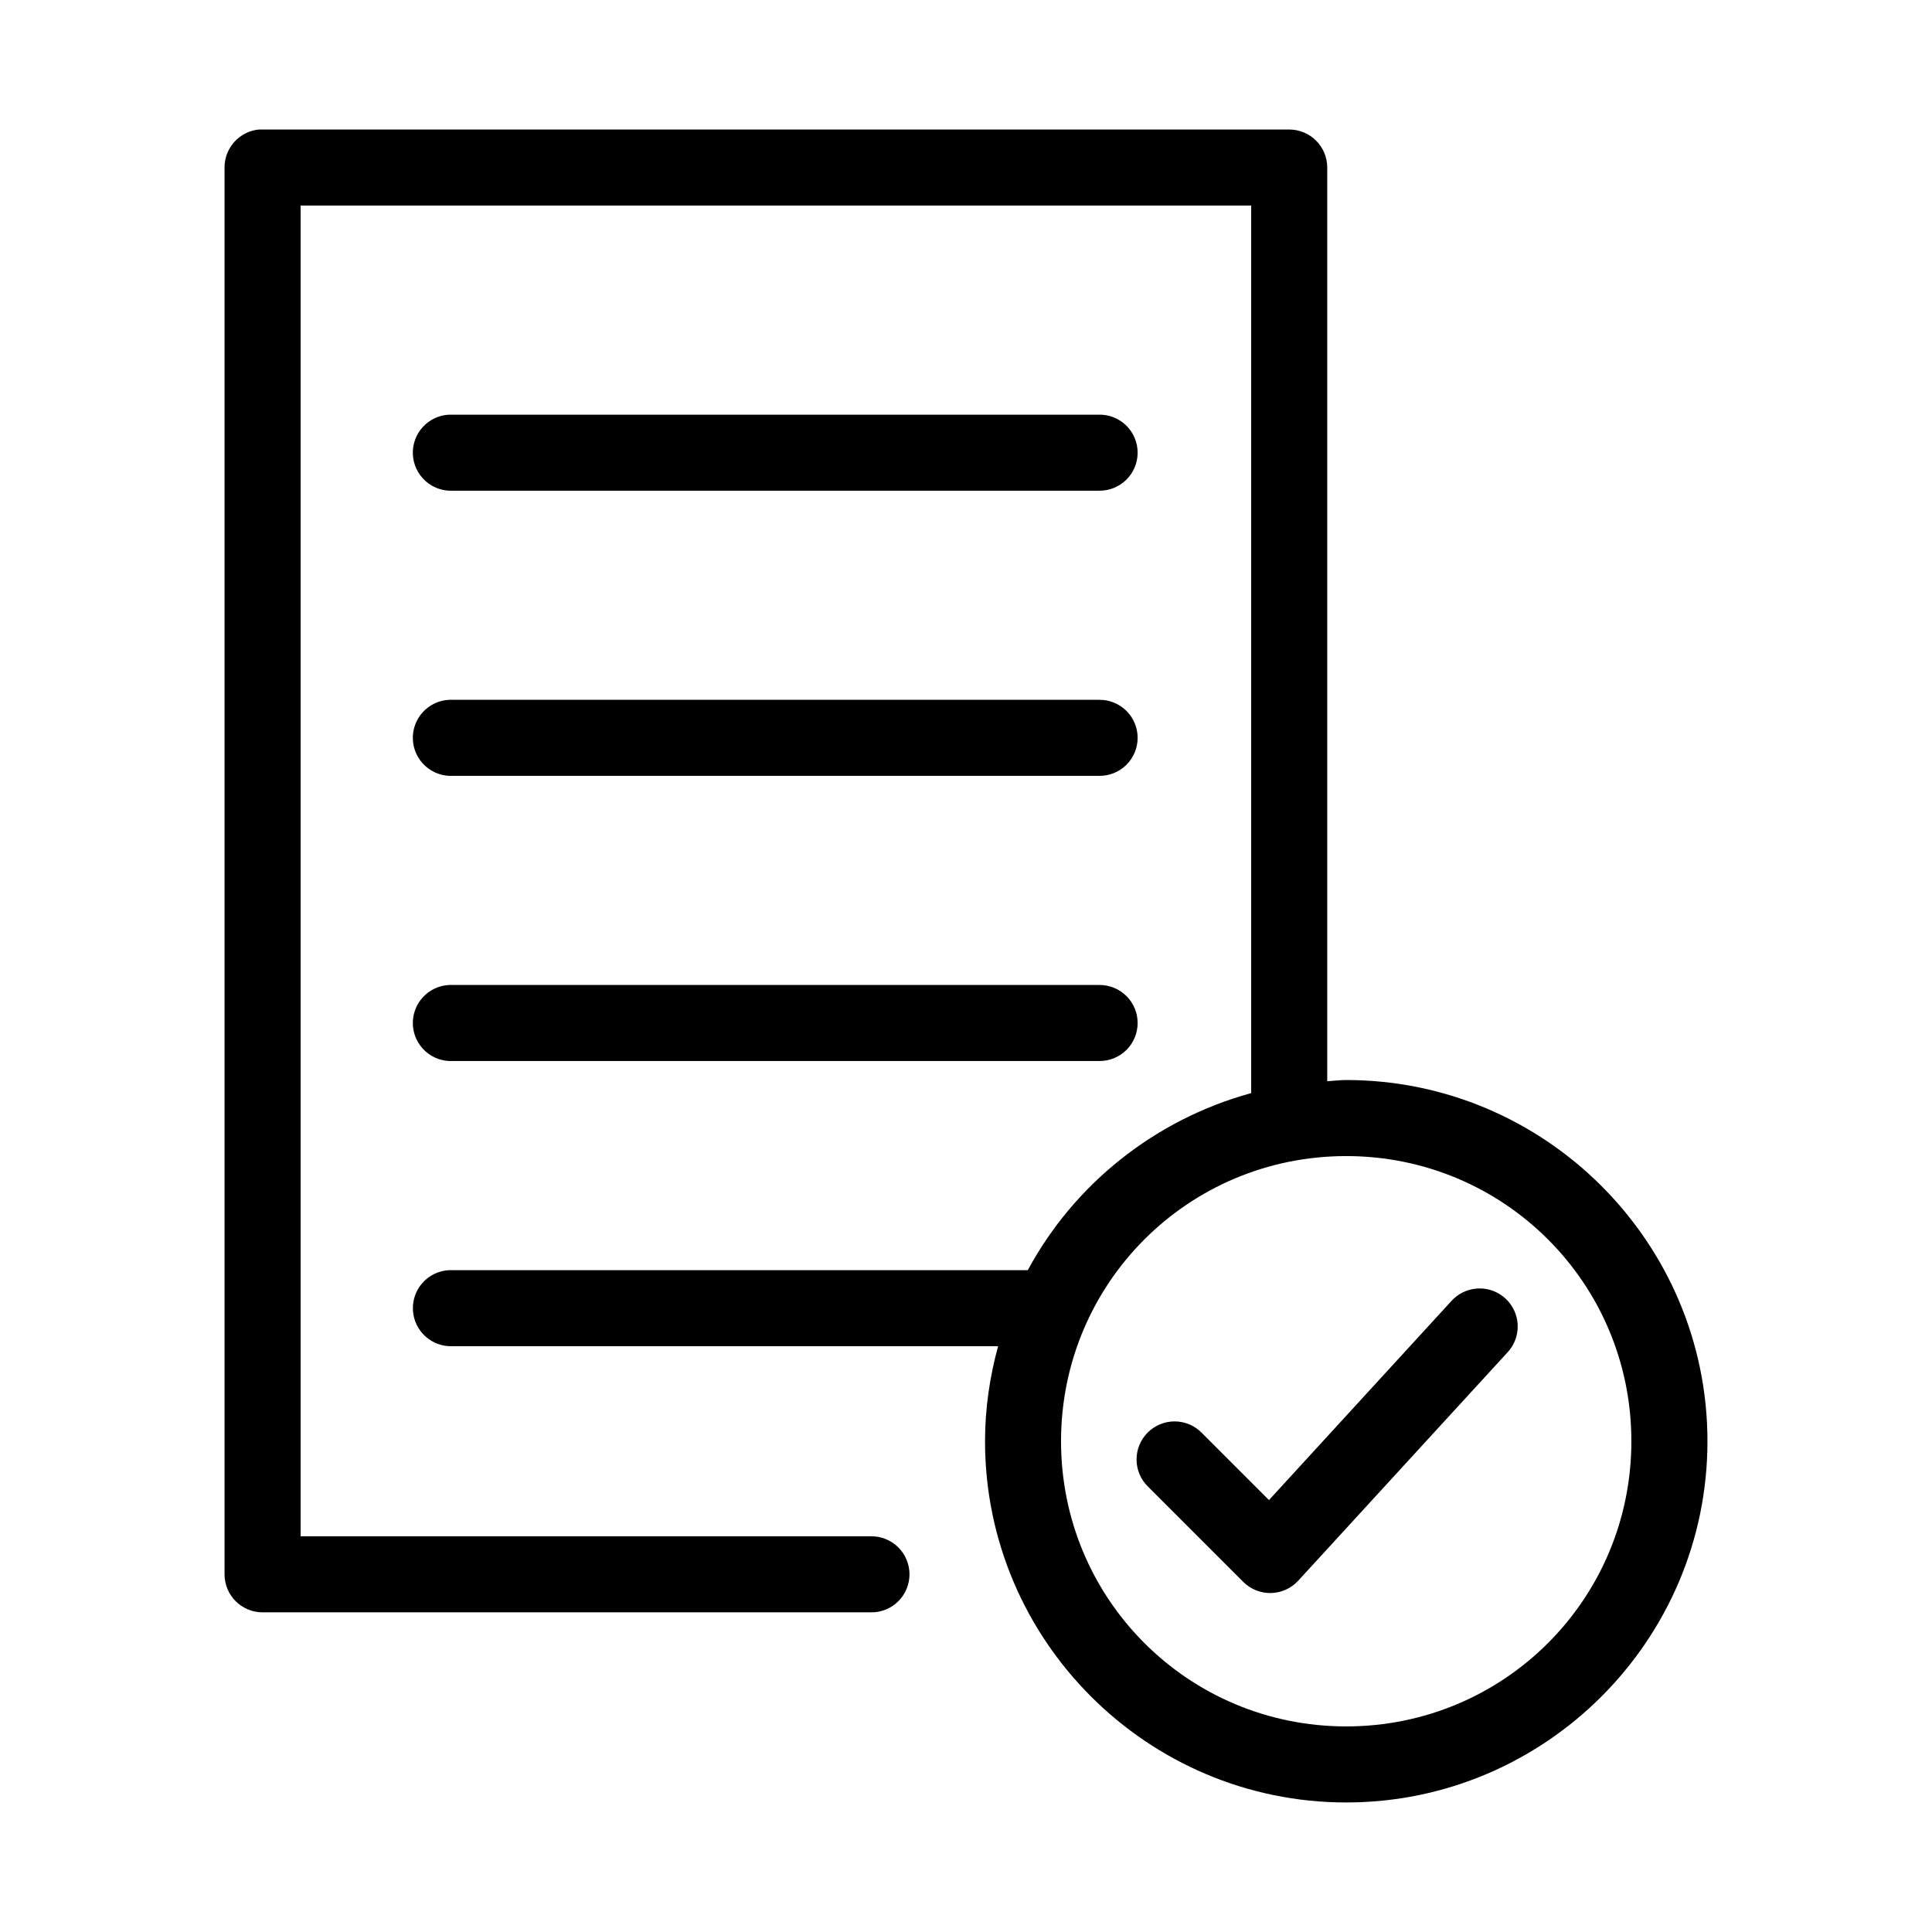 <?xml version="1.0" encoding="UTF-8"?>
<!-- Uploaded to: SVG Repo, www.svgrepo.com, Generator: SVG Repo Mixer Tools -->
<svg fill="#000000" width="800px" height="800px" version="1.1" viewBox="144 144 512 512" xmlns="http://www.w3.org/2000/svg">
 <path d="m212.64 178.32c-5.191 0.488-9.152 4.859-9.133 10.074v372.82c0 5.562 4.512 10.074 10.078 10.074h161.22c2.695 0.039 5.297-1.004 7.219-2.898 1.918-1.895 3-4.481 3-7.176 0-2.699-1.082-5.285-3-7.176-1.922-1.895-4.523-2.941-7.219-2.902h-151.14v-352.66h251.91v235.21c-25.5 6.981-46.887 24.102-59.199 46.918h-152.4c-0.312-0.016-0.629-0.016-0.945 0-2.672 0.125-5.184 1.305-6.984 3.285-1.805 1.977-2.746 4.59-2.621 7.262s1.309 5.188 3.289 6.988c1.977 1.801 4.59 2.742 7.262 2.617h144.53c-2.199 8.035-3.465 16.469-3.465 25.188 0 52.75 42.977 95.727 95.727 95.727 52.746 0 95.723-42.977 95.723-95.727 0-52.746-42.977-95.723-95.723-95.723-1.703 0-3.359 0.227-5.039 0.316v-242.14c0-5.566-4.512-10.074-10.078-10.074h-272.05c-0.316-0.016-0.629-0.016-0.945 0zm50.379 75.57c-2.672 0.125-5.184 1.305-6.984 3.285-1.805 1.977-2.746 4.59-2.621 7.262s1.309 5.188 3.289 6.988c1.977 1.801 4.59 2.742 7.262 2.617h171.3c2.695 0.039 5.297-1.008 7.219-2.902 1.918-1.891 3-4.477 3-7.176 0-2.695-1.082-5.281-3-7.176-1.922-1.895-4.523-2.938-7.219-2.898h-171.3c-0.312-0.016-0.629-0.016-0.945 0zm0 75.57c-2.672 0.125-5.184 1.305-6.984 3.285-1.805 1.977-2.746 4.59-2.621 7.266 0.125 2.672 1.309 5.184 3.289 6.984 1.977 1.801 4.59 2.742 7.262 2.617h171.3c2.695 0.039 5.297-1.008 7.219-2.898 1.918-1.895 3-4.481 3-7.176 0-2.699-1.082-5.285-3-7.176-1.922-1.895-4.523-2.941-7.219-2.902h-171.3c-0.312-0.016-0.629-0.016-0.945 0zm0 75.57c-2.672 0.125-5.184 1.309-6.984 3.285-1.805 1.98-2.746 4.594-2.621 7.266 0.125 2.672 1.309 5.184 3.289 6.988 1.977 1.801 4.59 2.742 7.262 2.613h171.3c2.695 0.039 5.297-1.004 7.219-2.898 1.918-1.895 3-4.481 3-7.176 0-2.699-1.082-5.281-3-7.176-1.922-1.895-4.523-2.938-7.219-2.902h-171.3c-0.312-0.012-0.629-0.012-0.945 0zm237.74 45.344c41.855 0 75.57 33.715 75.57 75.57 0 41.859-33.715 75.574-75.57 75.574-41.859 0-75.574-33.715-75.574-75.574 0-41.855 33.715-75.57 75.574-75.57zm34.637 35.109c-2.602 0.188-5.027 1.371-6.769 3.309l-48.336 52.742-17.789-17.793c-1.887-1.941-4.477-3.039-7.184-3.051-2.707-0.012-5.305 1.066-7.207 2.988-1.902 1.926-2.953 4.535-2.91 7.242 0.039 2.707 1.168 5.281 3.129 7.148l25.191 25.191c1.941 1.922 4.578 2.973 7.309 2.914 2.731-0.062 5.32-1.227 7.176-3.231l55.418-60.457c2.875-3.016 3.598-7.488 1.82-11.258-1.781-3.766-5.695-6.051-9.848-5.746z"/>
</svg>